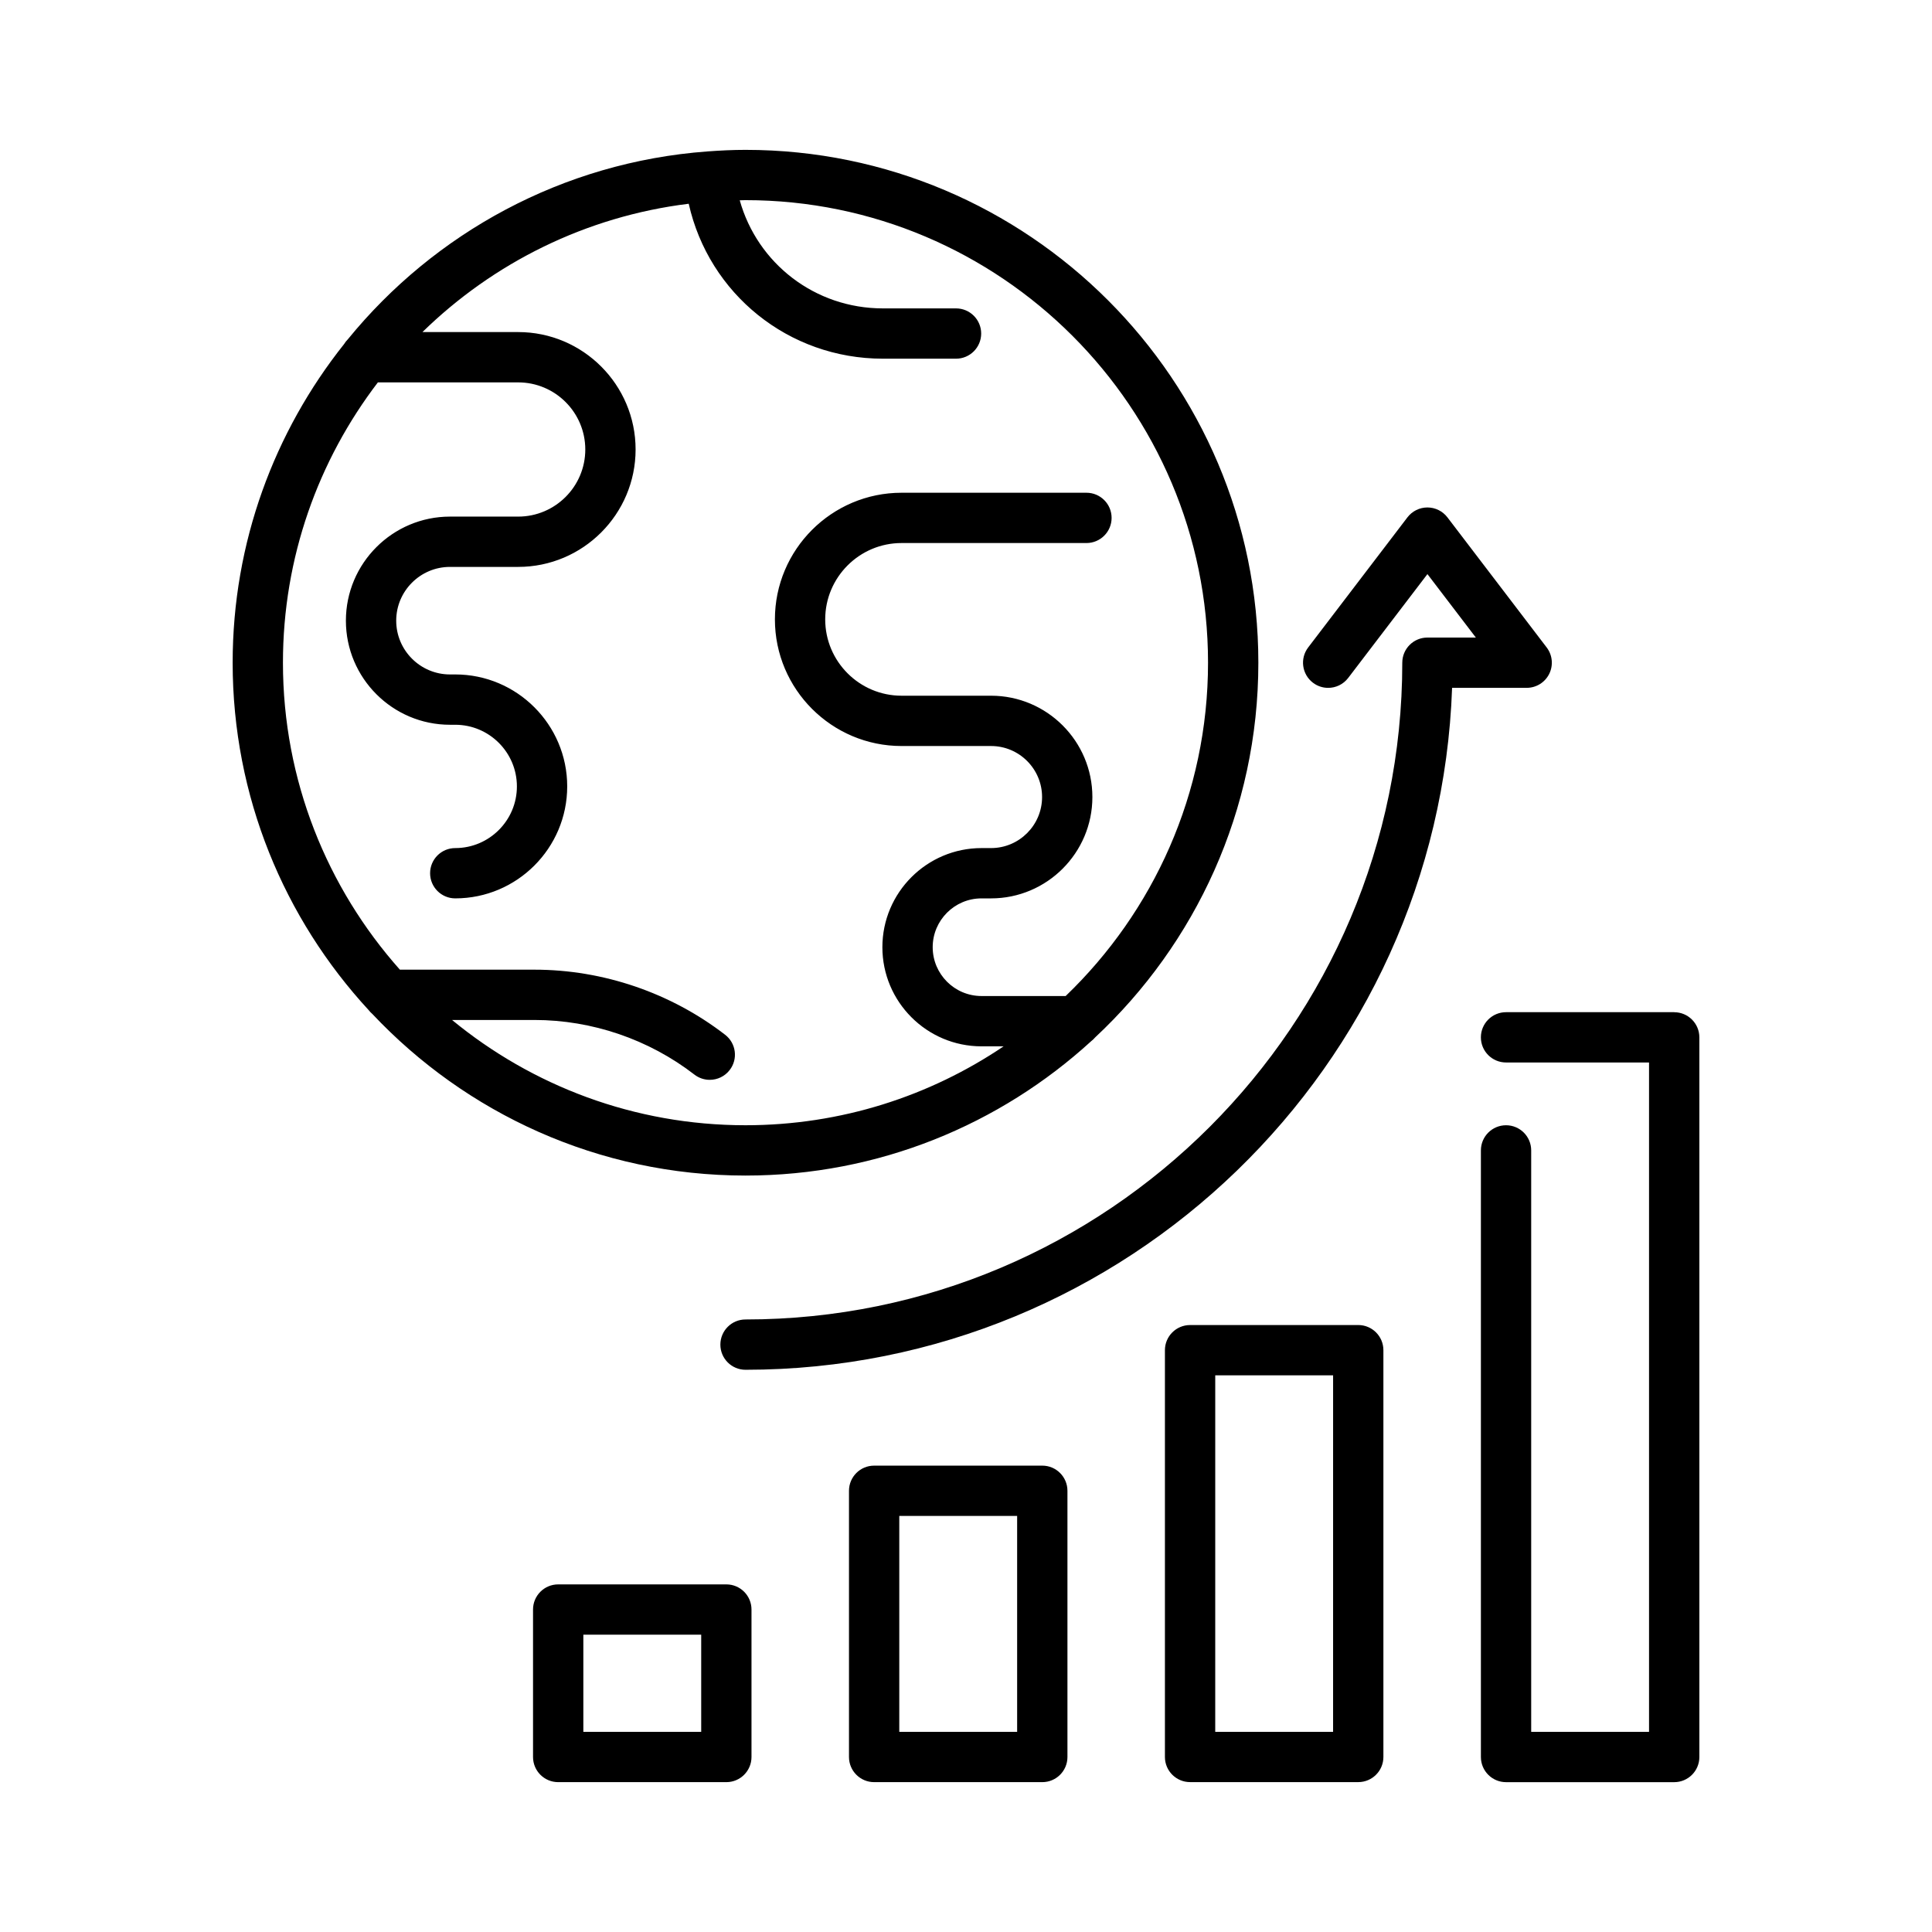 <?xml version="1.0" encoding="UTF-8"?>
<!-- Uploaded to: ICON Repo, www.svgrepo.com, Generator: ICON Repo Mixer Tools -->
<svg fill="#000000" width="800px" height="800px" version="1.1" viewBox="144 144 512 512" xmlns="http://www.w3.org/2000/svg">
 <g>
  <path d="m587.68 412.24h-44.566c-3.68 0-6.664 2.984-6.664 6.664 0 3.68 2.984 6.664 6.664 6.664h37.898v177.39h-31.23v-154.09c0-3.68-2.984-6.664-6.664-6.664-3.68 0-6.664 2.984-6.664 6.664v160.76c0 3.68 2.984 6.664 6.664 6.664h44.566c3.68 0 6.664-2.984 6.664-6.664v-190.71c0-3.684-2.984-6.668-6.668-6.668z"/>
  <path d="m503.95 495.15h-44.566c-3.684 0-6.668 2.984-6.668 6.664v107.8c0 3.68 2.984 6.664 6.668 6.664h44.566c3.68 0 6.664-2.984 6.664-6.664v-107.8c0-3.684-2.984-6.668-6.664-6.668zm-6.668 107.8h-31.234l0.004-94.473h31.234z"/>
  <path d="m420.22 532.41h-44.566c-3.684 0-6.664 2.984-6.664 6.668v70.543c0 3.68 2.984 6.664 6.664 6.664h44.566c3.684 0 6.664-2.984 6.664-6.664v-70.543c0-3.68-2.984-6.668-6.664-6.668zm-6.668 70.543h-31.234v-57.211h31.234z"/>
  <path d="m336.49 563.88h-44.566c-3.68 0-6.664 2.984-6.664 6.664v39.078c0 3.68 2.984 6.664 6.664 6.664h44.566c3.68 0 6.664-2.984 6.664-6.664v-39.078c0-3.68-2.981-6.664-6.664-6.664zm-6.664 39.078h-31.234v-25.746h31.234z"/>
  <path d="m554.56 322.58c1.125-2.269 0.863-4.984-0.676-7l-26.301-34.473c-1.262-1.652-3.219-2.625-5.301-2.625-2.078 0-4.039 0.969-5.301 2.625l-26.301 34.473c-2.234 2.926-1.668 7.109 1.254 9.344 1.207 0.922 2.629 1.367 4.039 1.367 2.008 0 3.992-0.902 5.305-2.621l21.004-27.527 12.832 16.816h-12.832c-3.684 0-6.664 2.984-6.664 6.664 0 95.977-78.082 174.05-174.05 174.05-3.684 0-6.664 2.984-6.664 6.668 0 3.68 2.984 6.664 6.664 6.664 101.09 0 183.73-80.473 187.25-180.72h19.766c2.539 0 4.856-1.438 5.977-3.707z"/>
  <path d="m433.19 419.91c0.379-0.289 0.723-0.617 1.031-0.984 26.586-24.824 43.254-60.145 43.254-99.301 0-74.941-60.969-135.91-135.91-135.91-3.398 0-6.754 0.168-10.086 0.414h-0.023c-0.004 0-0.012 0.004-0.016 0.004-38.348 2.84-72.316 21.633-95.258 49.785-0.383 0.375-0.711 0.805-0.996 1.266-18.461 23.211-29.531 52.547-29.531 84.441 0 35.484 13.684 67.824 36.035 92.055 0.285 0.371 0.609 0.707 0.965 1.012 24.805 26.344 59.957 42.844 98.914 42.844 35.27 0 67.438-13.512 91.621-35.625zm-97.016-1.68c-14.398-11.129-32.348-17.258-50.547-17.258h-35.652c-19.262-21.66-30.992-50.156-30.992-81.352 0-27.91 9.395-53.656 25.16-74.285h37.18c9.805 0 17.785 7.977 17.785 17.785 0 9.809-7.981 17.785-17.785 17.785h-18.074c-15.207 0-27.582 12.371-27.582 27.582 0 15.207 12.371 27.582 27.582 27.582h1.395c9.012 0 16.34 7.332 16.34 16.34 0 9.012-7.328 16.34-16.34 16.34-3.684 0-6.664 2.984-6.664 6.664 0 3.68 2.984 6.664 6.664 6.664 16.359 0 29.672-13.312 29.672-29.672 0-16.363-13.312-29.672-29.672-29.672h-1.395c-7.856 0-14.25-6.391-14.25-14.25 0-7.856 6.391-14.25 14.25-14.25h18.074c17.156 0 31.117-13.961 31.117-31.117 0-17.16-13.961-31.117-31.117-31.117h-25.371c18.727-18.301 43.27-30.648 70.566-34.008 5.336 23.82 26.395 41.062 51.457 41.062h19.383c3.68 0 6.664-2.984 6.664-6.664 0-3.68-2.984-6.664-6.664-6.664h-19.383c-18.012 0-33.246-11.914-37.938-28.648 0.508-0.008 1.012-0.039 1.523-0.039 67.59 0 122.58 54.988 122.58 122.58 0 34.68-14.5 66.02-37.73 88.336h-22.301c-7.133 0-12.938-5.801-12.938-12.938 0-7.133 5.805-12.938 12.938-12.938h2.527c14.809 0 26.855-12.051 26.855-26.855 0-14.809-12.047-26.855-26.855-26.855h-23.719c-11.156 0-20.23-9.074-20.23-20.23s9.074-20.23 20.23-20.23h49.004c3.68 0 6.664-2.984 6.664-6.664 0-3.684-2.984-6.664-6.664-6.664h-49.004c-18.508 0-33.559 15.055-33.559 33.559 0 18.504 15.055 33.562 33.559 33.562h23.719c7.457 0 13.523 6.066 13.523 13.523 0 7.457-6.066 13.523-13.523 13.523h-2.527c-14.484 0-26.27 11.785-26.27 26.27s11.785 26.27 26.27 26.27h5.856c-19.551 13.199-43.094 20.91-68.402 20.91-29.496 0-56.59-10.477-77.766-27.898h21.828c15.262 0 30.316 5.141 42.395 14.473 1.211 0.938 2.648 1.391 4.07 1.391 1.992 0 3.965-0.891 5.277-2.59 2.258-2.906 1.723-7.09-1.191-9.344z"/>
 </g>
</svg>